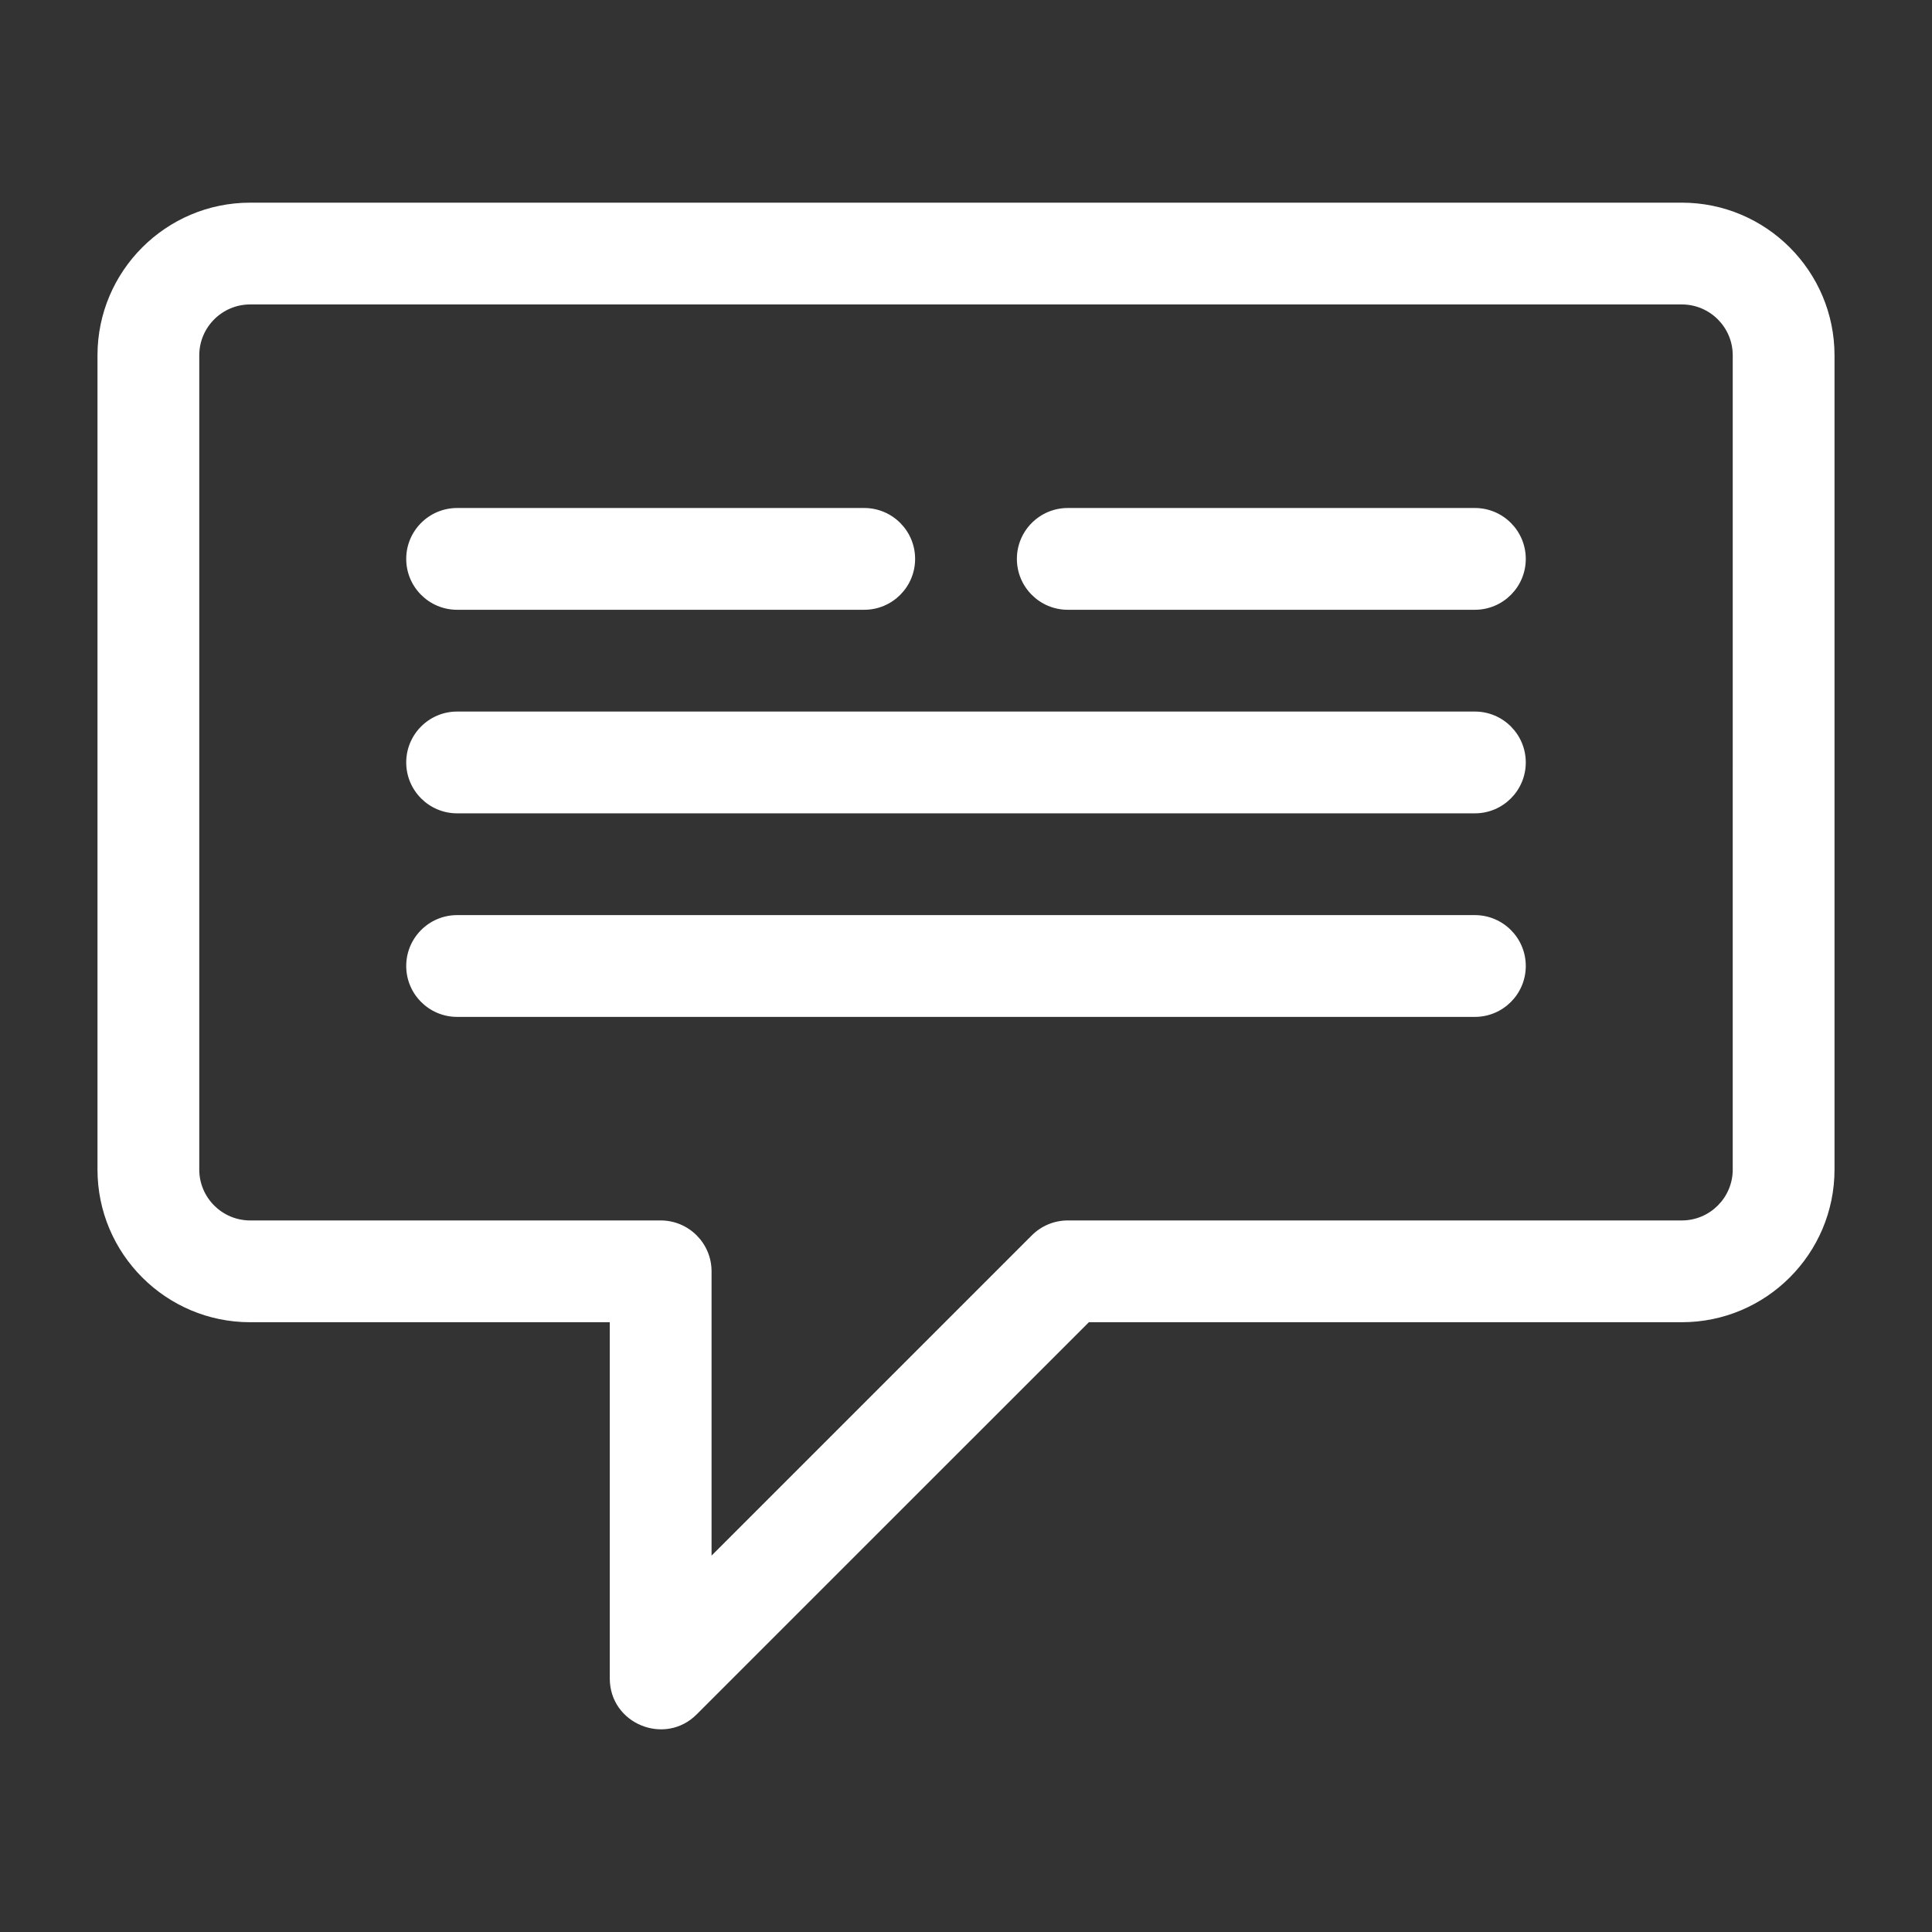 <?xml version="1.0" encoding="utf-8"?>
<!-- Generator: Adobe Illustrator 24.0.2, SVG Export Plug-In . SVG Version: 6.00 Build 0)  -->
<svg version="1.1" id="レイヤー_2" xmlns="http://www.w3.org/2000/svg" xmlns:xlink="http://www.w3.org/1999/xlink" x="0px"
	 y="0px" viewBox="0 0 50 50" style="enable-background:new 0 0 50 50;" xml:space="preserve">
<rect x="0" y="0" width="50" height="50" fill="#333333" stroke="none"/>
<style type="text/css">
	.st0{fill:#FFFFFF;}
</style>
<g>
	<path class="st0" d="M43.526,5.245H6.474c-2.179,0-3.951,1.772-3.951,3.951v21.072
		c0,2.179,1.772,3.951,3.951,3.951h9.307v9.219c0,1.176,1.426,1.754,2.248,0.931
		L28.18,34.219h15.346c2.179,0,3.951-1.772,3.951-3.951V9.196
		c0-2.179-1.772-3.951-3.951-3.951V5.245z M44.843,30.268
		c0,0.726-0.591,1.317-1.317,1.317H27.634c-0.349,0-0.684,0.139-0.931,0.386
		l-8.288,8.288v-7.357c0-0.727-0.59-1.317-1.317-1.317H6.474
		c-0.726,0-1.317-0.591-1.317-1.317V9.196c0-0.726,0.591-1.317,1.317-1.317h37.052
		c0.726,0,1.317,0.591,1.317,1.317V30.268z"/>
	<path class="st0" d="M11.83,15.781h10.536c0.727,0,1.317-0.59,1.317-1.317
		c0-0.727-0.59-1.317-1.317-1.317H11.83c-0.727,0-1.317,0.59-1.317,1.317
		C10.513,15.191,11.103,15.781,11.83,15.781z"/>
	<path class="st0" d="M38.17,18.415H11.83c-0.727,0-1.317,0.59-1.317,1.317
		c0,0.727,0.59,1.317,1.317,1.317h26.34c0.727,0,1.317-0.59,1.317-1.317
		C39.487,19.005,38.897,18.415,38.17,18.415z"/>
	<path class="st0" d="M38.17,23.683H11.83c-0.727,0-1.317,0.59-1.317,1.317
		s0.59,1.317,1.317,1.317h26.34c0.727,0,1.317-0.59,1.317-1.317
		S38.897,23.683,38.17,23.683z"/>
	<path class="st0" d="M38.17,13.147H27.634c-0.727,0-1.317,0.59-1.317,1.317
		s0.59,1.317,1.317,1.317h10.536c0.727,0,1.317-0.59,1.317-1.317
		C39.487,13.737,38.897,13.147,38.17,13.147z"/>
</g>
</svg>
